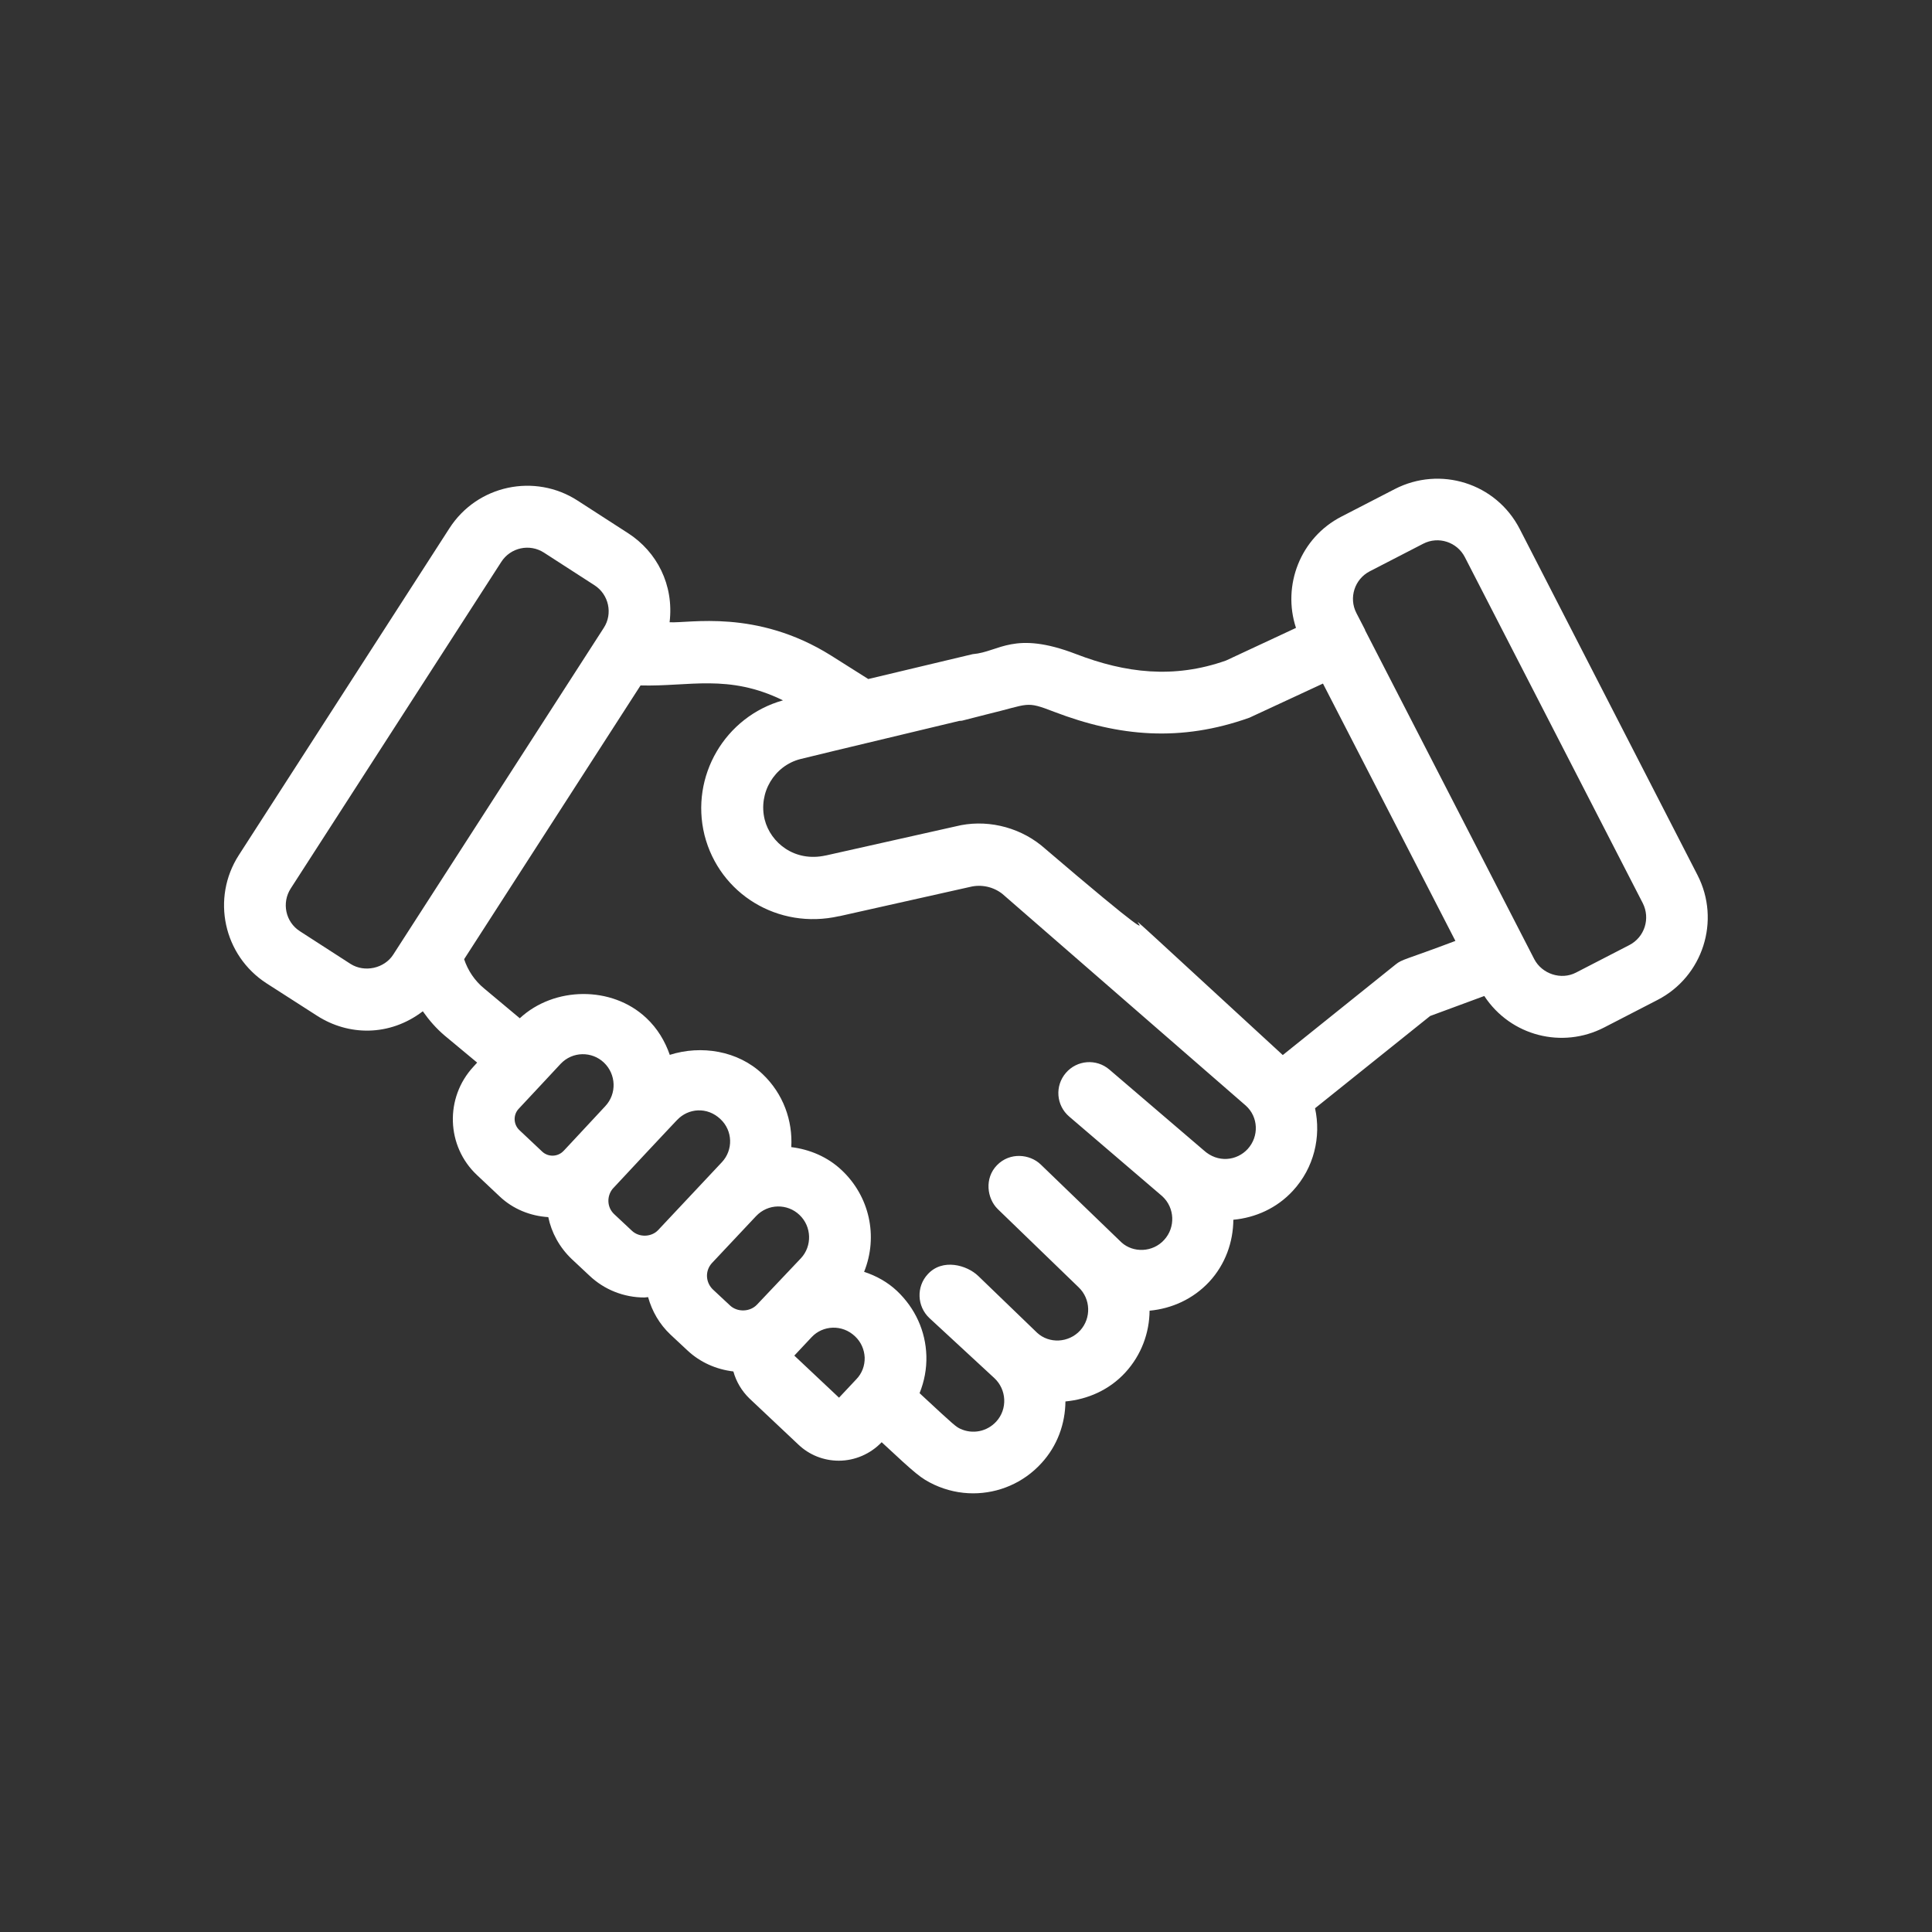<?xml version="1.0" encoding="UTF-8"?> <!-- Generator: Adobe Illustrator 17.1.0, SVG Export Plug-In . SVG Version: 6.00 Build 0) --> <svg xmlns="http://www.w3.org/2000/svg" xmlns:xlink="http://www.w3.org/1999/xlink" id="Layer_1" x="0px" y="0px" viewBox="0 0 1024 1024" xml:space="preserve"><rect x="0" y="0" width="1024" height="1024" fill="#333333" stroke="none"/> <g> <path fill="#FFFFFF" d="M805.5,280.4c-12.6-24.5-42.3-33.5-66.2-21.2L711,273.8c-21.8,11.2-31.5,36.5-24.1,59l-37.1,17.3 c-27.7,9.8-53.4,6.6-79.4-3.4c-33-12.7-40.7-1.2-54.7,0c0,0-0.1,0-0.1,0c-15.9,3.8-42.8,10.2-55.4,13.2l-19.8-12.5 c-39.6-24.8-75.4-16.9-85.5-17.6c2.4-19.9-6.8-37.4-22-47.2l-26.8-17.3c-22.6-14.6-53.1-8.3-67.9,14.7L126.6,453.2 c-14.7,22.8-8.2,53.2,14.7,68l26.8,17.2c16.5,10.6,38.3,11.1,56-2.4c3.3,4.7,7.1,9.1,11.6,12.9l17.2,14.3l-2,2.2 c-15.2,16.4-14.4,42.1,1.9,57.4l12.1,11.4c7,6.6,16.1,10.3,25.7,10.9c1.7,8.2,5.9,16,12.4,22.2l9.4,8.8 c7.9,7.5,18.3,11.6,29.2,11.6c0.7,0,1.3-0.2,1.9-0.2c2.1,7.5,6,14.3,11.8,19.8l9,8.4c6.8,6.4,15.3,10.1,24.4,11.2 c1.5,5.4,4.4,10.3,8.5,14.3l26,24.5c5.8,5.5,13.4,8.5,21.4,8.5c8.5,0,16.8-3.6,22.7-9.8c18.5,17.2,20.7,19.1,27.8,22.5 c6.7,3.1,13.7,4.6,20.7,4.6c13.4,0,26.6-5.5,36.1-15.9c8.6-9.3,12.7-21.1,12.8-32.8c11.7-1.1,23.2-6,31.8-15.4 c8.5-9.3,12.7-21,12.8-32.7c11.7-1.1,23-6.1,31.6-15.3c8.6-9.3,12.7-21.1,12.8-32.9c11.7-1.1,23-6.1,31.5-15.3 c11.3-12.2,15.1-28.7,11.8-43.8l61-48.9l28.7-10.6c14,21.3,41.4,28.1,63.5,16.7l28.3-14.6c24.1-12.4,33.6-42.1,21.2-66.2 L805.5,280.4z M185.8,510.9L159,493.6c-7.7-4.9-9.8-15.1-4.9-22.7l111.6-173.1c4.9-7.6,15-9.8,22.6-4.9l26.8,17.3 c7.6,4.9,9.8,15.1,4.9,22.6L208.4,506C203.7,513.3,193.2,515.6,185.8,510.9z M275.3,599c-3.2-3-3.4-8.1-0.4-11.3 c1.9-2,23.8-25.5,22.2-23.8c6.4-6.8,16.7-6.7,23-0.7c6.5,6.2,6.9,16.5,0.7,23.1c-1.5,1.6-23.6,25.4-22.1,23.7 c-3.1,3.3-8.2,3.3-11.3,0.4L275.3,599z M334.9,652.3l-9.4-8.8c-3.8-3.6-4-9.4-0.8-13.4c1.5-1.7,35.7-38.2,34.2-36.5 c5.8-6.2,15.9-7.2,23-0.4c6.5,6.1,6.8,16.3,0.7,22.8c1.7-1.8-24.5,26.1-33.8,36C345.3,655.7,338.8,656,334.9,652.3z M377.9,683.5 c-3.7-3.5-4.5-9.5-0.7-13.9l23.5-25c6.4-6.8,16.7-6.7,23-0.7c6.6,6.2,6.8,16.6,0.8,23l-23.3,24.6c-3.7,3.9-10.4,4.1-14.3,0.4 L377.9,683.5z M444.7,740.8L421,718.5l9.2-9.8c5.9-6.3,16.2-6.9,23-0.4c3.1,2.9,4.9,6.9,5.1,11.2c0.1,4.3-1.4,8.4-4.4,11.5 L444.7,740.8z M661.3,609c-5.7,6.2-15.8,7.6-23.4,0.6l0,0l-49.9-42.7c-6.9-5.9-17.2-5.1-23.1,1.8c-5.9,6.9-5.1,17.2,1.8,23.1 L616,634c0,0,0.1,0.1,0.1,0.1c6.6,6.1,7,16.5,0.9,23.1c-6,6.6-16.3,7-22.6,1.3c-0.1-0.1-0.1-0.2-0.2-0.2l-42.6-41.1 c-5.7-5.5-16.3-6.7-23.2,0.4c0,0,0,0,0,0l0,0c-6.7,6.9-5.3,17.6,0.4,23.2l0,0v0l0.2,0.2l42.6,41.2c0,0,0.1,0.1,0.1,0.1 c6.4,6.1,6.8,16.3,0.8,22.9c-6.1,6.6-16.4,7.1-22.8,1.2l-31.2-30.1c-6-5.8-19-9.5-26.8-0.9c-6.1,6.6-5.7,17,0.9,23.2l34.4,31.8 c6.6,6.1,7.1,16.5,1,23.1c-4.9,5.3-12.5,6.8-19,3.8c-2.3-1.1-3-1.6-20-17.4l-1.6-1.5c2.5-6.2,3.8-12.9,3.6-19.8 c-0.4-13.1-5.9-25.2-15.6-34.4c-5-4.7-11-8-17.4-10.1c7.6-18.9,2.8-40.1-11.9-53.9c-7.4-7-16.9-11-26.7-12.2 c0.8-14-4.2-28.3-15.3-38.8c-13-12.3-32.4-15.4-49.1-10.1c-2.5-7.2-6.5-14-12.5-19.6c-18.2-17.1-48.8-16.7-67,0.2l-18.9-15.8 c-5-4.1-8.6-9.5-10.6-15.5l93.5-145.1c25.7,0.7,46.5-6.3,75.5,7.9c-30.7,8.6-49.3,40.2-41.6,71.4c7.9,31.2,39,50.3,71.3,43 c0.1,0,0.1,0,0.2,0l69.2-15.5c6-1.5,12.4-0.1,17.2,3.7c176.8,153.8,115.8,100.7,129,112.2C667,592,667.4,602.3,661.3,609z M739.7,511.2l-59.8,48c-150.4-138.3-11.4-11.5-128-111.1c-12.8-10.3-30-14-45.4-10.1l-68.7,15.4c0,0,0,0-0.1,0c0,0,0,0,0,0 c-16.5,3.7-29.3-6.7-32.4-19c-3.5-14.2,5.1-28.6,19-32.1c20.3-4.9-0.4,0,84.1-20.2c0.4-0.1,0.9,0,1.3-0.1c0,0,0.1,0,0.1,0l12.9-3.3 c23.4-5.6,20.5-7.4,36.1-1.4c34.3,13.1,66.9,16.1,103.4,3.1l39-18.1l70.2,136.4C744.4,508.9,743.3,508.3,739.7,511.2z M863.6,500.9 l-28.3,14.6c-7.9,4.1-18,0.7-22.1-7.1L723.5,334c0-0.1,0-0.1,0-0.2c0-0.1-0.1-0.1-0.1-0.2l-4.5-8.7c-4.1-8-1-17.9,7.1-22.1 l28.3-14.6c8.1-4.2,18-0.9,22.1,7.1l94.3,183.4C874.8,486.8,871.7,496.7,863.6,500.9z"></path> </g> </svg> 